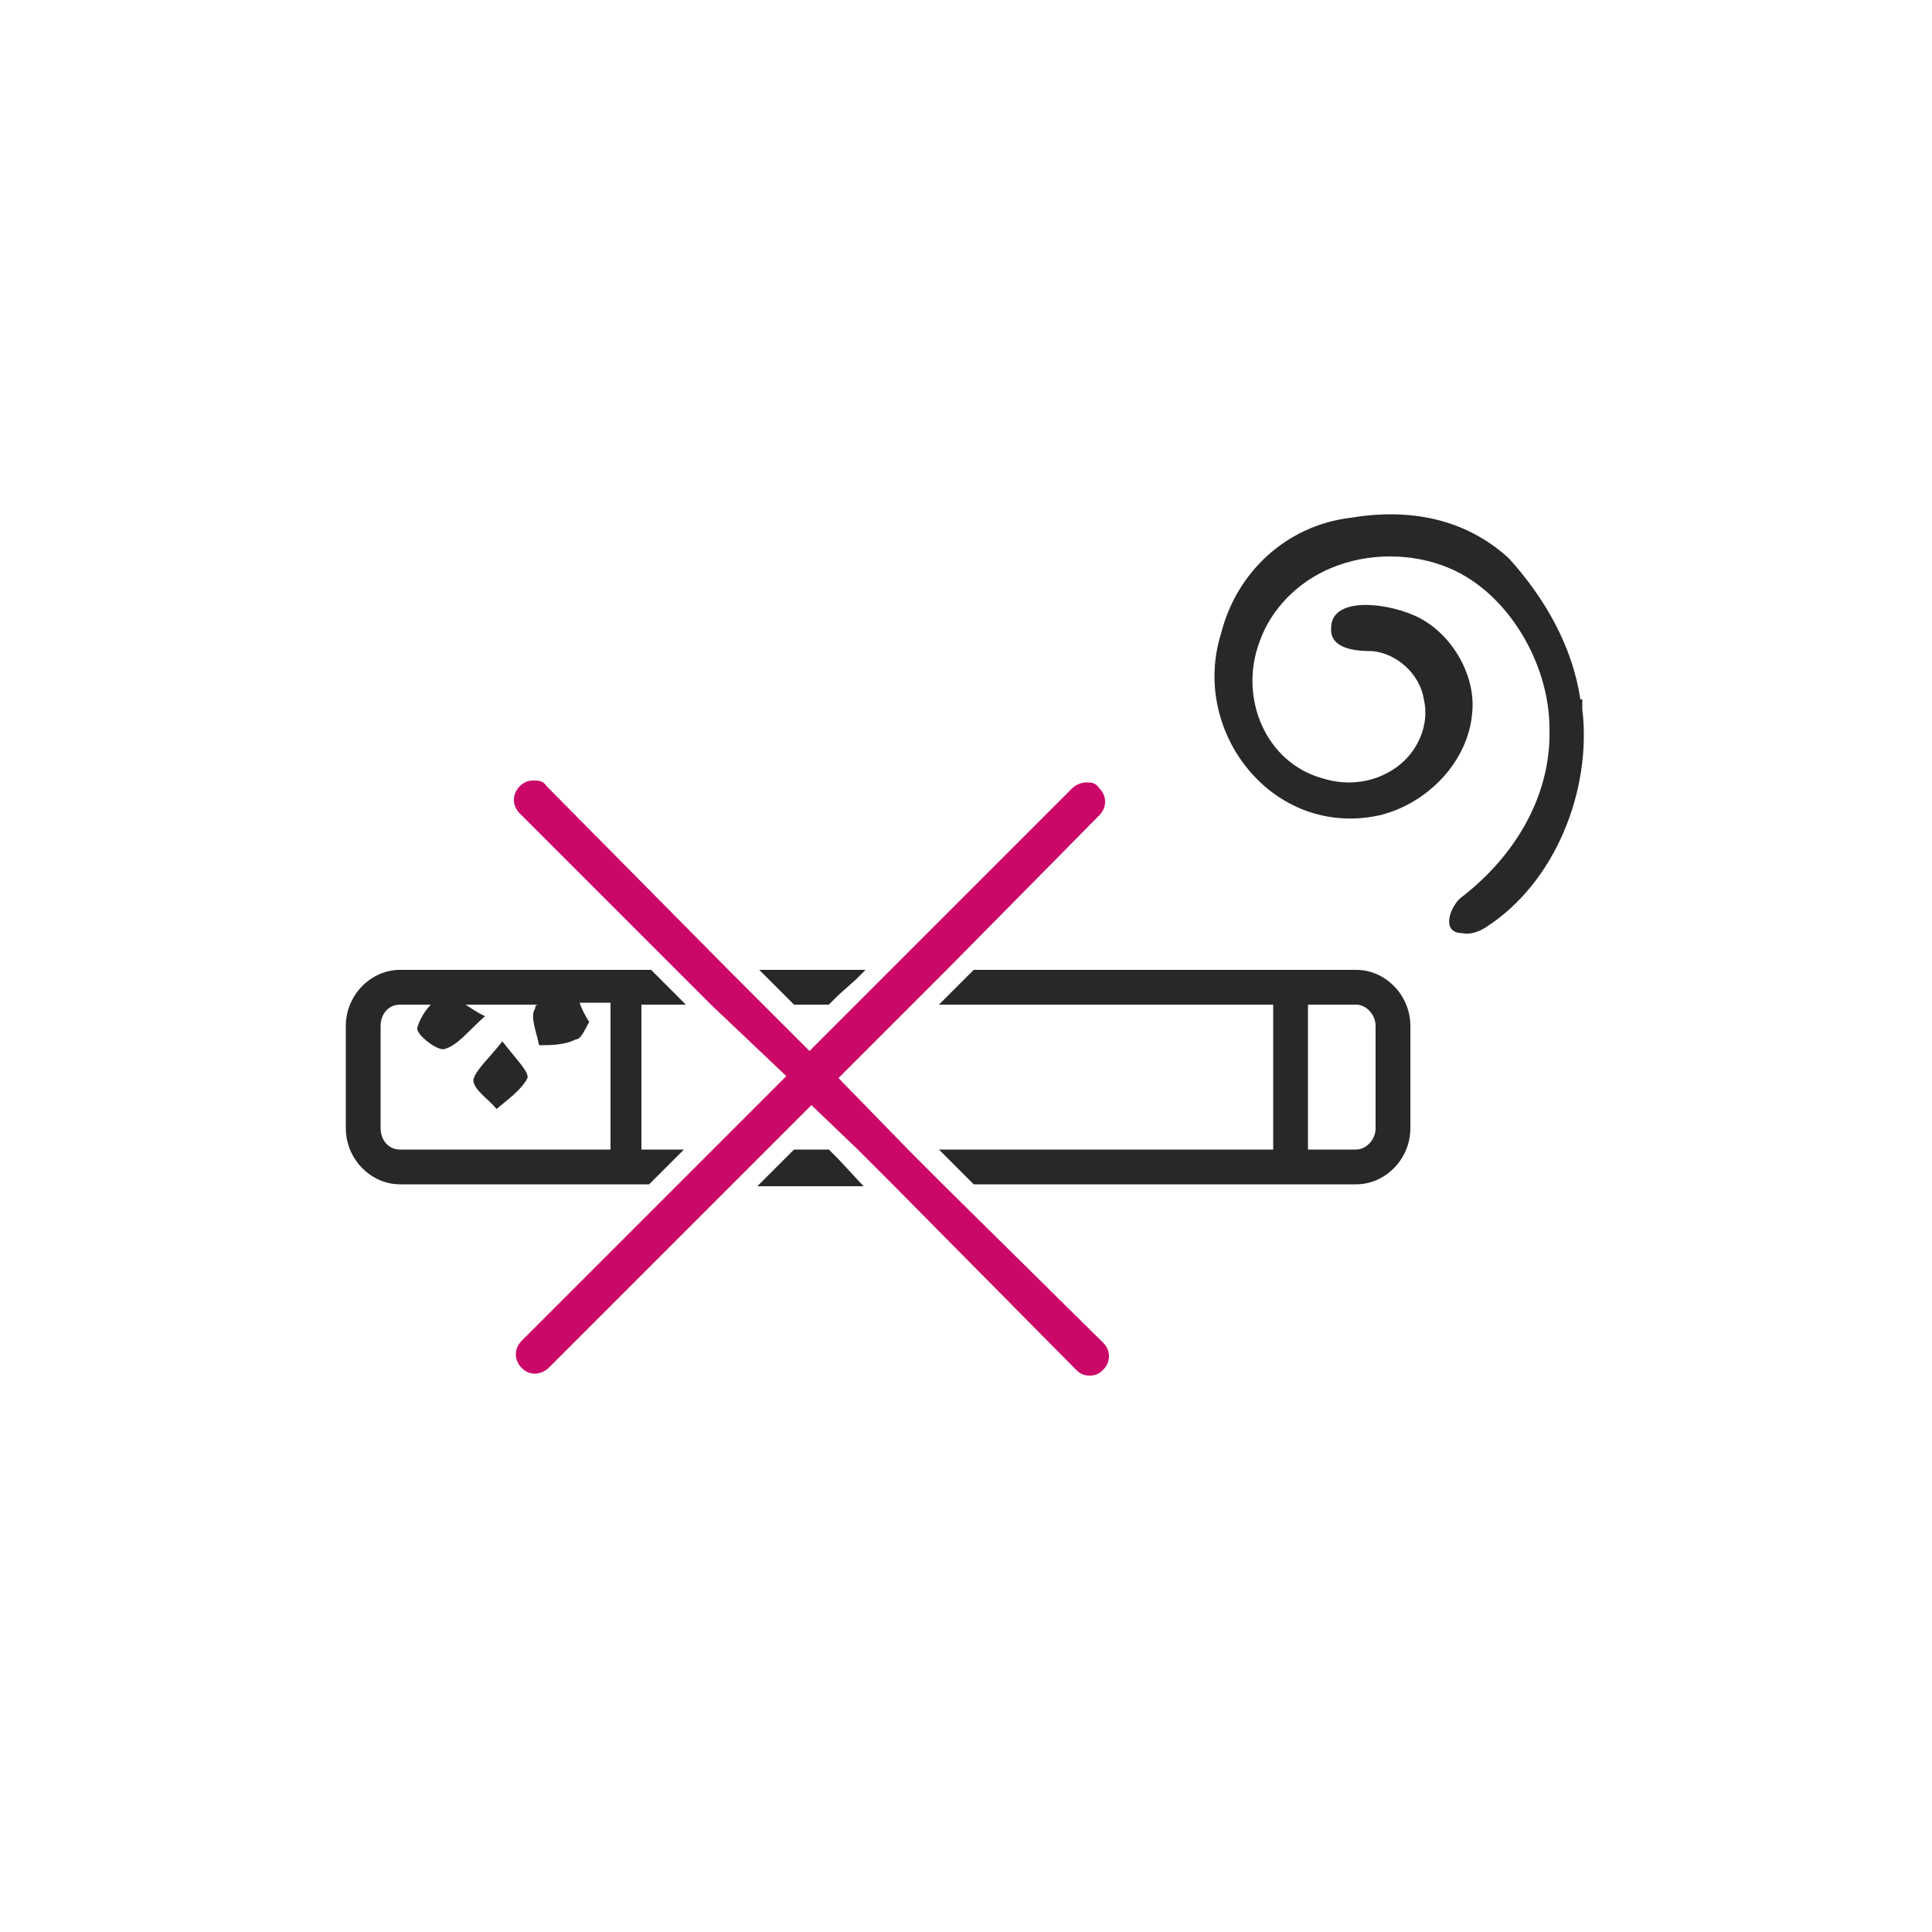 <?xml version="1.0" encoding="UTF-8"?>
<svg xmlns="http://www.w3.org/2000/svg" version="1.1" viewBox="0 0 100 100">
  <defs>
    <style>
      .cls-1 {
        fill: #cb0767;
      }

      .cls-2 {
        fill: #282828;
      }
    </style>
  </defs>
  <!-- Generator: Adobe Illustrator 28.6.0, SVG Export Plug-In . SVG Version: 1.2.0 Build 709)  -->
  <g>
    <g id="Calque_1">
      <path class="cls-2" d="M81.9,36.2c0,.2,0,.4,0,.5.5,4.2-1.4,9-5,11.3-.3.2-.8.4-1.2.3-1.2,0-.6-1.5,0-1.9,2.7-2.1,4.6-5.2,4.5-8.7,0-3.3-2.1-7-5.2-8.3-1.9-.8-4.2-.8-6.1,0-1.7.7-3.1,2.1-3.7,3.8-1.1,2.9.3,6.3,3.3,7.1,1.3.4,2.7.2,3.8-.6s1.7-2.2,1.4-3.5c-.2-1.3-1.4-2.4-2.7-2.5-.5,0-2.2,0-2.1-1.2,0-1.7,3.1-1.3,4.6-.5,1.7.9,2.9,3,2.7,4.9-.2,2.5-2.3,4.7-4.8,5.3-5.5,1.2-9.8-4.3-8.2-9.4.8-3.2,3.4-5.6,6.7-6,3-.5,5.9,0,8.2,2.1,1.9,2.1,3.3,4.6,3.7,7.3ZM26,53.9c.7.9,1.4,1.6,1.3,1.9-.3.6-1,1.1-1.6,1.6-.4-.5-1.2-1-1.2-1.5.1-.5.8-1.1,1.5-2ZM44.7,61.4h-5.5l.5-.5.9-.9.5-.5h1.8l.5.5,1.3,1.4ZM44.8,50.2l-.5.5-.9.8-.5.5h-1.8l-.5-.5-1.3-1.3h5.5Z"/>
      <path class="cls-2" d="M33.3,52h2.2l-1.8-1.8h-13c-1.5,0-2.8,1.3-2.8,2.9v5.3c0,1.6,1.3,2.9,2.8,2.9h12.9l1.3-1.3.5-.5h-2.2v-7.5h.1ZM31.5,59.5h-10.8c-.6,0-1-.5-1-1.1v-5.3c0-.6.4-1.1,1-1.1h1.6c-.3.3-.6.8-.7,1.2-.1.3,1,1.2,1.4,1.1.7-.2,1.2-.9,2.1-1.7-.4-.2-.7-.4-1-.6h3.8c-.1,0-.2,0-.2.2-.3.4.1,1.3.2,1.9.6,0,1.3,0,1.9-.3.3,0,.5-.6.7-.9-.2-.3-.4-.7-.5-1h1.6v7.6h-.1Z"/>
      <path class="cls-1" d="M57.1,69.5c.4.4.4,1,0,1.4-.2.2-.4.3-.7.3-.3,0-.5-.1-.7-.3l-9.5-9.6-.5-.5-1.3-1.3-2.4-2.3-2.3,2.3-1.8,1.8-9.5,9.5c-.2.2-.5.3-.7.3-.3,0-.5-.1-.7-.3-.4-.4-.4-1,0-1.4l8.1-8.1.5-.5,1.3-1.3,3.8-3.8-3.9-3.7-1.3-1.3-.5-.5-8.1-8.1c-.4-.4-.4-1,0-1.4.2-.2.4-.3.7-.3s.5,0,.7.3l9.5,9.6.5.5.8.8.5.5,2.3,2.3,2.3-2.3,1.8-1.8,9.5-9.5c.2-.2.5-.3.7-.3.3,0,.5,0,.7.3.4.4.4,1,0,1.4l-7.9,8-.5.5-1.3,1.3-3.8,3.8,3.7,3.8.5.5.8.8.5.5s8.2,8.1,8.2,8.1Z"/>
      <path class="cls-2" d="M70.2,50.2h-19.8l-.5.5-.8.8-.5.5h17.3v7.5h-17.3l1.8,1.8h19.8c1.5,0,2.8-1.3,2.8-2.9v-5.3c0-1.6-1.3-2.9-2.8-2.9ZM71.2,58.4c0,.6-.5,1.1-1,1.1h-2.5v-7.5h2.5c.5,0,1,.5,1,1.1v5.3Z"/>
    </g>
  </g>
</svg>